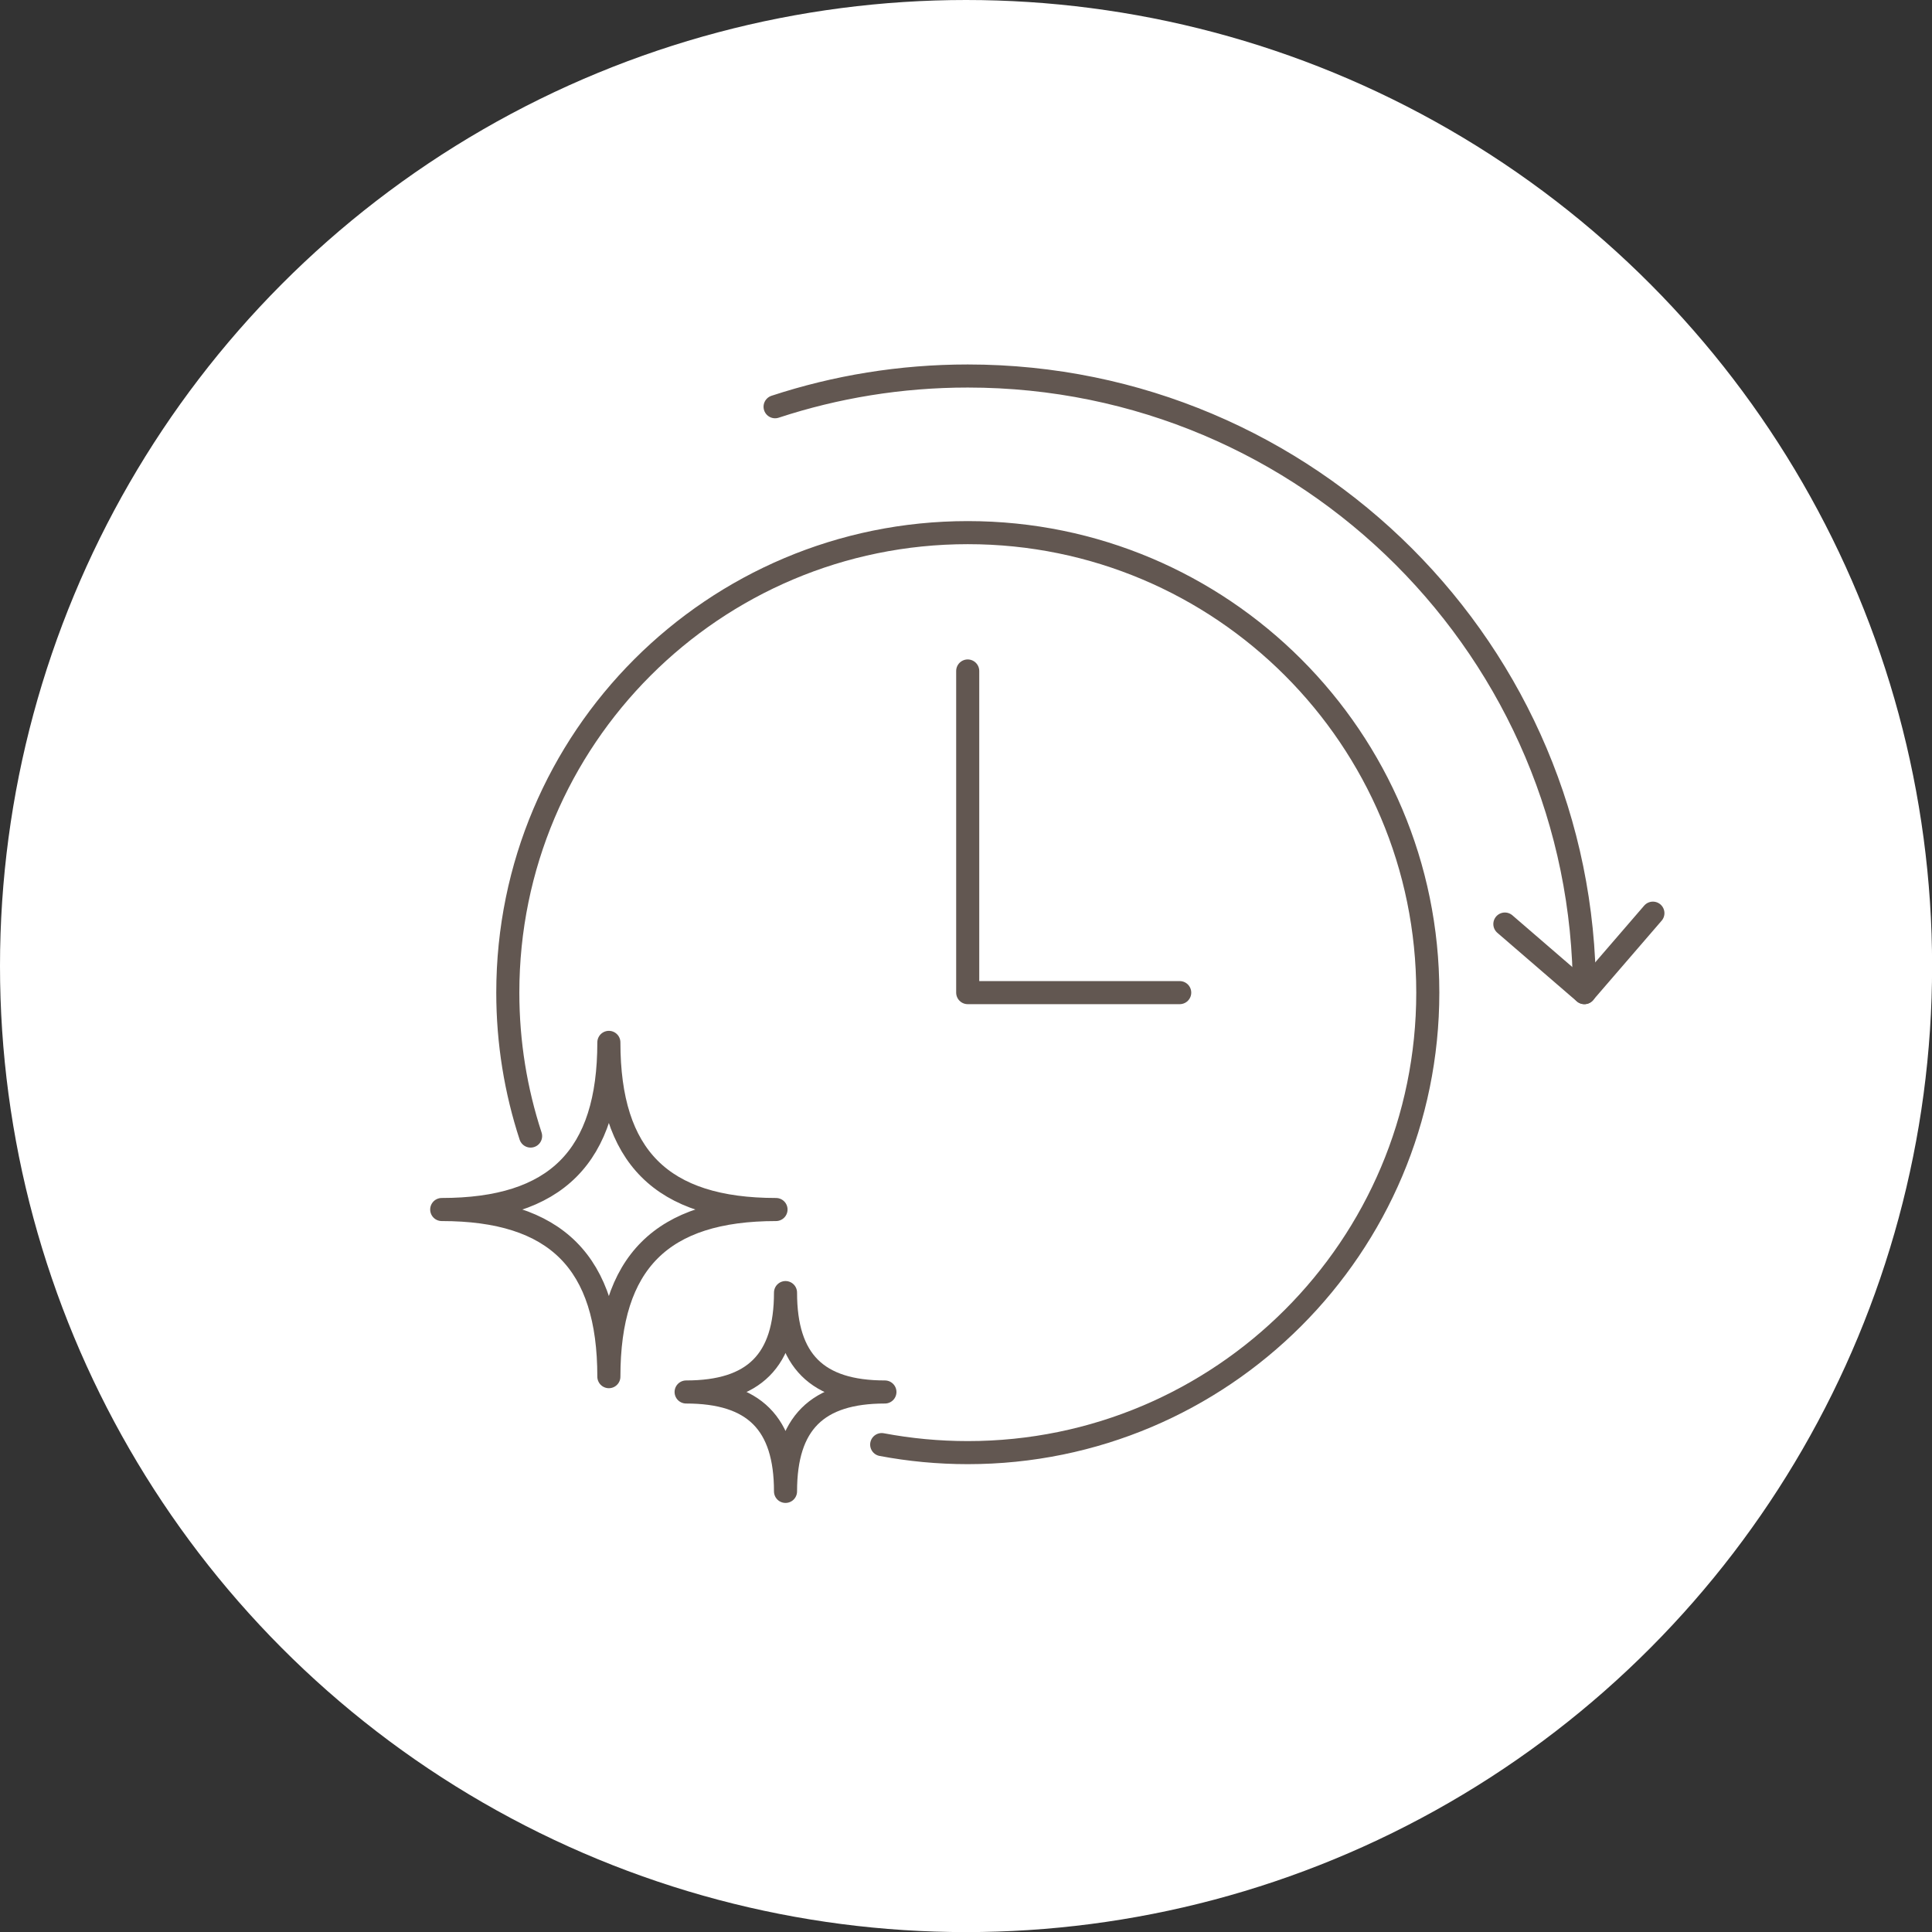 <?xml version="1.0" encoding="UTF-8"?> <svg xmlns="http://www.w3.org/2000/svg" id="Ebene_2" data-name="Ebene 2" viewBox="0 0 209.33 209.33"><rect x="0" y="0" width="209.33" height="209.33" fill="#333333" stroke="none"/><defs><style> .cls-1 { fill: none; stroke: #625751; stroke-linecap: round; stroke-linejoin: round; stroke-width: 2.5px; } .cls-2 { fill: #fff; } </style></defs><g id="bg"><circle class="cls-2" cx="104.67" cy="104.67" r="104.67"></circle></g><g id="icons"><g><path class="cls-1" d="M83.98,44.07c6.57-2.16,13.59-3.33,20.88-3.33,36.9,0,66.81,29.91,66.81,66.81"></path><polyline class="cls-1" points="127.82 107.55 104.85 107.55 104.85 72.7"></polyline><polyline class="cls-1" points="179.09 98.94 171.66 107.55 163.05 100.12"></polyline><path class="cls-1" d="M95.53,156.52c3.02.57,6.14.87,9.33.87,27.52,0,49.84-22.31,49.84-49.84s-22.31-49.84-49.84-49.84-49.84,22.31-49.84,49.84c0,5.43.87,10.65,2.47,15.54"></path><path class="cls-1" d="M65.97,149.16c0-12.39-5.72-18.11-18.11-18.11,12.39,0,18.11-5.72,18.11-18.11,0,12.39,5.72,18.11,18.11,18.11-12.39,0-18.11,5.72-18.11,18.11Z"></path><path class="cls-1" d="M85.11,161.59c0-7.37-3.4-10.77-10.77-10.77,7.37,0,10.77-3.4,10.77-10.77,0,7.37,3.4,10.77,10.77,10.77-7.37,0-10.77,3.4-10.77,10.77Z"></path></g></g></svg> 